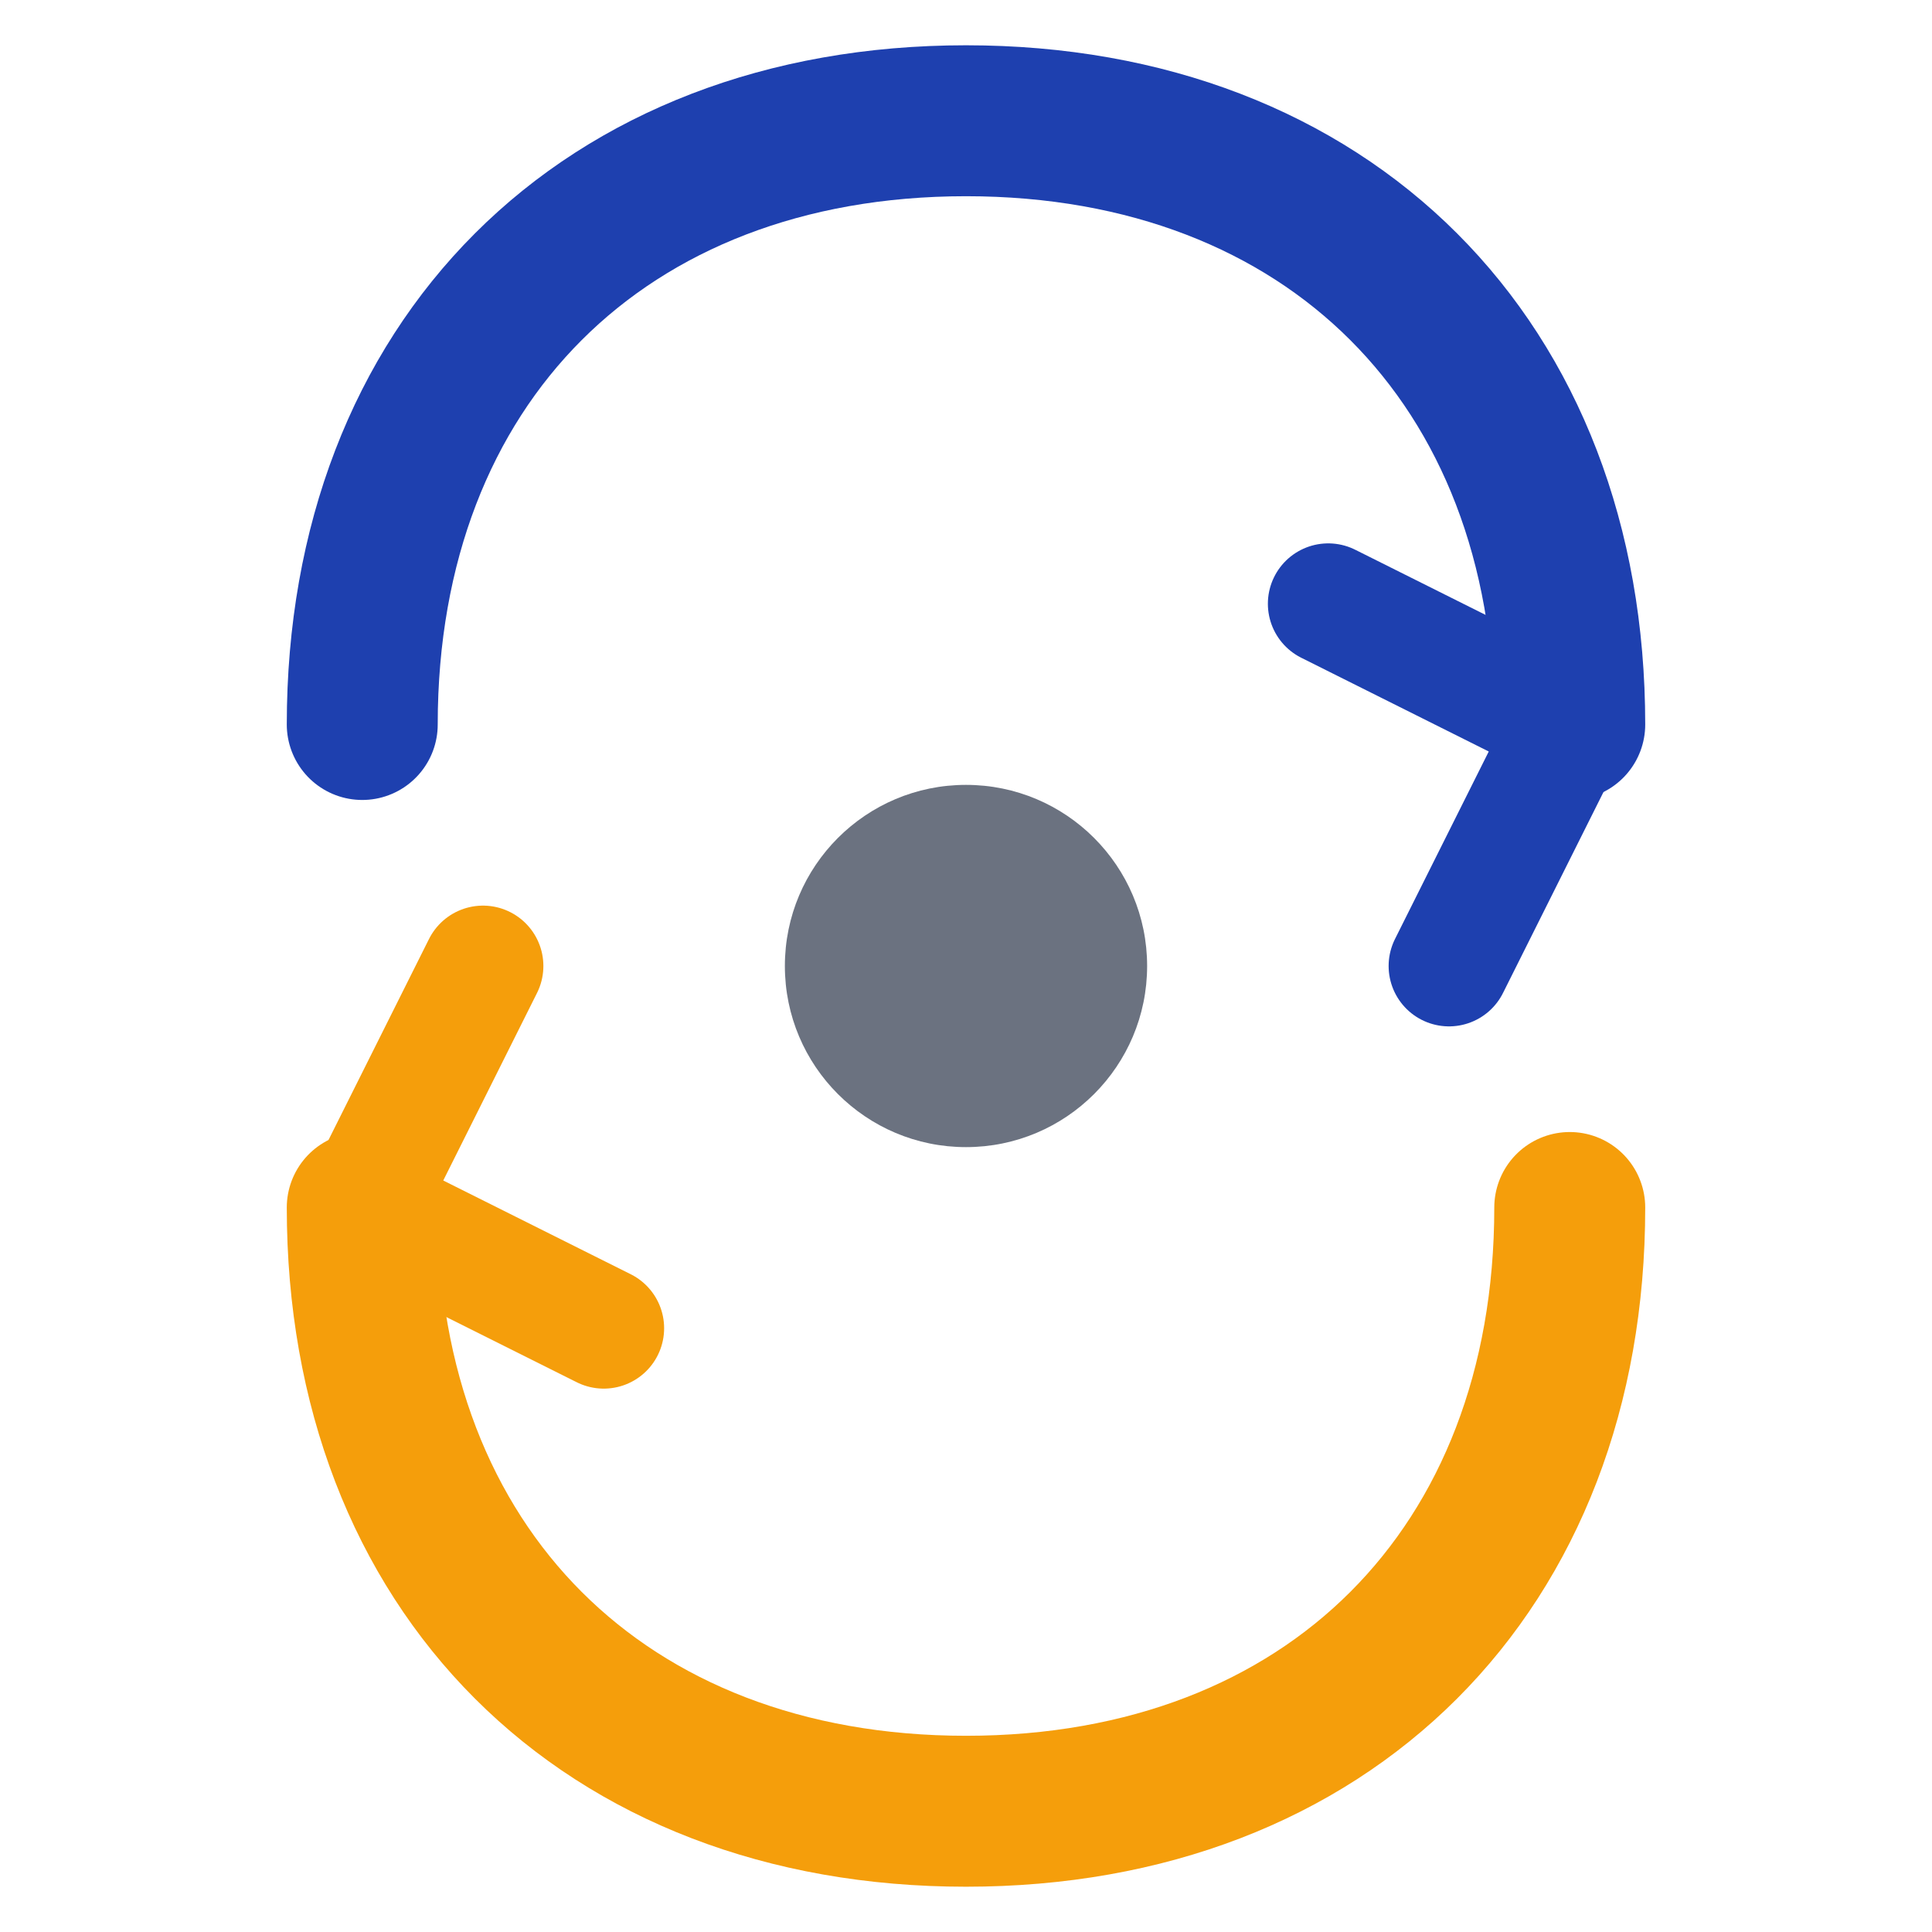 <svg width="32" height="32" viewBox="0 0 32 32" fill="none" xmlns="http://www.w3.org/2000/svg">
  <path d="M26 12c0-6-4-10-10-10S6 6 6 12" stroke="#1e40af" stroke-width="2.5" stroke-linecap="round"/>
  <path d="M6 20c0 6 4 10 10 10s10-4 10-10" stroke="#f59e0b" stroke-width="2.5" stroke-linecap="round"/>
  <path d="M22 10l4 2-2 4" stroke="#1e40af" stroke-width="2" stroke-linecap="round" stroke-linejoin="round"/>
  <path d="M10 22l-4-2 2-4" stroke="#f59e0b" stroke-width="2" stroke-linecap="round" stroke-linejoin="round"/>
  <circle cx="16" cy="16" r="3" fill="#6b7280"/>
</svg>
